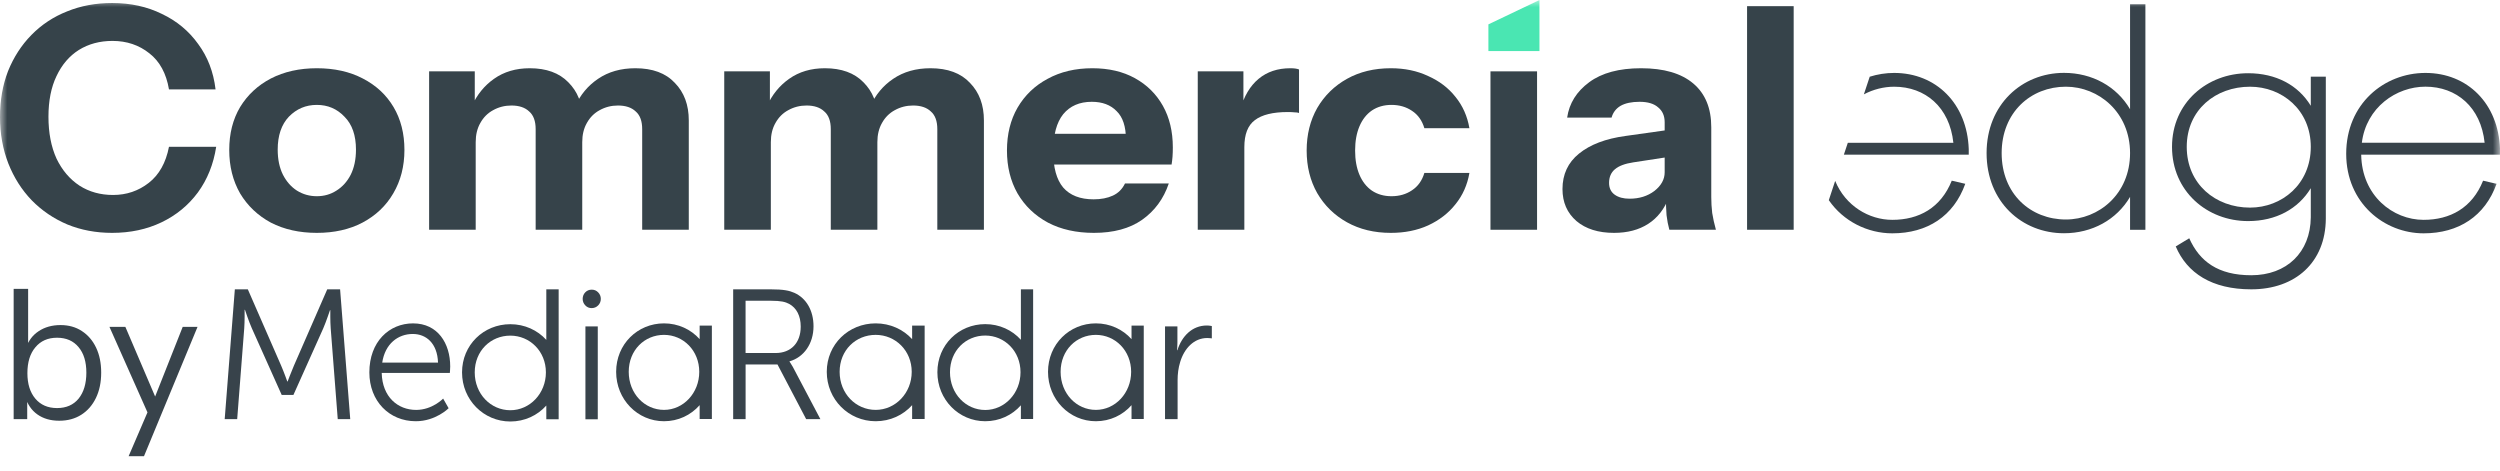 <svg width="175" height="33" viewBox="0 0 175 33" fill="none" xmlns="http://www.w3.org/2000/svg">
<mask id="mask0_49_1273" style="mask-type:luminance" maskUnits="userSpaceOnUse" x="0" y="0" width="175" height="34">
<path d="M175 0H0V33.565H175V0Z" fill="white"/>
</mask>
<g mask="url(#mask0_49_1273)">
<path d="M122.295 16.083V0.429H125.557V16.083H122.295Z" fill="#36434A"/>
<path d="M116.854 16.083C116.766 15.764 116.701 15.424 116.658 15.062C116.629 14.699 116.614 14.279 116.614 13.8H116.527V8.561C116.527 8.111 116.375 7.763 116.071 7.517C115.781 7.256 115.346 7.126 114.766 7.126C114.215 7.126 113.773 7.22 113.44 7.408C113.121 7.597 112.911 7.872 112.809 8.234H109.7C109.845 7.234 110.36 6.408 111.244 5.756C112.128 5.103 113.338 4.777 114.875 4.777C116.469 4.777 117.687 5.132 118.528 5.843C119.369 6.553 119.789 7.575 119.789 8.908V13.8C119.789 14.163 119.81 14.533 119.854 14.909C119.911 15.272 119.999 15.663 120.114 16.083H116.854ZM112.983 16.301C111.882 16.301 111.005 16.026 110.353 15.475C109.7 14.909 109.374 14.163 109.374 13.235C109.374 12.206 109.758 11.38 110.526 10.757C111.309 10.119 112.396 9.706 113.788 9.517L117.027 9.061V10.952L114.331 11.365C113.752 11.452 113.324 11.612 113.049 11.844C112.773 12.075 112.635 12.395 112.635 12.8C112.635 13.163 112.766 13.438 113.027 13.627C113.288 13.815 113.636 13.909 114.07 13.909C114.752 13.909 115.331 13.728 115.81 13.366C116.288 12.989 116.527 12.554 116.527 12.061L116.831 13.8C116.513 14.627 116.027 15.25 115.375 15.67C114.723 16.091 113.925 16.301 112.983 16.301Z" fill="#36434A"/>
<path d="M104.333 16.083V4.995H107.594V16.083H104.333Z" fill="#36434A"/>
<path d="M97.358 16.301C96.198 16.301 95.177 16.054 94.292 15.562C93.408 15.069 92.712 14.387 92.205 13.518C91.712 12.648 91.466 11.655 91.466 10.539C91.466 9.423 91.712 8.43 92.205 7.56C92.712 6.691 93.408 6.009 94.292 5.517C95.177 5.024 96.198 4.777 97.358 4.777C98.329 4.777 99.199 4.959 99.967 5.321C100.75 5.669 101.388 6.154 101.88 6.778C102.388 7.401 102.714 8.133 102.859 8.974H99.706C99.547 8.437 99.257 8.031 98.837 7.756C98.431 7.481 97.952 7.343 97.402 7.343C96.88 7.343 96.423 7.473 96.032 7.734C95.655 7.995 95.365 8.365 95.162 8.843C94.959 9.322 94.858 9.887 94.858 10.539C94.858 11.191 94.959 11.757 95.162 12.235C95.365 12.713 95.655 13.083 96.032 13.344C96.423 13.605 96.88 13.735 97.402 13.735C97.952 13.735 98.431 13.598 98.837 13.322C99.257 13.047 99.547 12.641 99.706 12.105H102.859C102.714 12.945 102.388 13.677 101.88 14.301C101.388 14.924 100.75 15.417 99.967 15.779C99.199 16.127 98.329 16.301 97.358 16.301Z" fill="#36434A"/>
<path d="M83.843 16.083V4.995H87.039V7.604H87.104V16.083H83.843ZM87.104 10.3L86.822 7.669C87.082 6.727 87.51 6.009 88.104 5.517C88.699 5.024 89.438 4.777 90.322 4.777C90.597 4.777 90.8 4.806 90.931 4.864V7.908C90.858 7.879 90.757 7.865 90.626 7.865C90.496 7.85 90.337 7.843 90.148 7.843C89.104 7.843 88.336 8.031 87.843 8.408C87.351 8.771 87.104 9.401 87.104 10.3Z" fill="#36434A"/>
<path d="M76.575 16.301C75.343 16.301 74.27 16.062 73.357 15.583C72.444 15.091 71.734 14.409 71.227 13.54C70.734 12.67 70.487 11.67 70.487 10.539C70.487 9.394 70.734 8.394 71.227 7.539C71.734 6.669 72.437 5.995 73.335 5.517C74.234 5.024 75.278 4.777 76.466 4.777C77.612 4.777 78.605 5.009 79.445 5.473C80.286 5.937 80.938 6.582 81.402 7.408C81.866 8.234 82.098 9.206 82.098 10.322C82.098 10.554 82.091 10.771 82.076 10.974C82.061 11.162 82.04 11.344 82.011 11.518H72.401V9.365H79.38L78.815 9.756C78.815 8.858 78.597 8.198 78.162 7.778C77.742 7.343 77.162 7.126 76.423 7.126C75.568 7.126 74.901 7.415 74.423 7.995C73.959 8.575 73.727 9.445 73.727 10.604C73.727 11.735 73.959 12.576 74.423 13.127C74.901 13.677 75.611 13.953 76.553 13.953C77.075 13.953 77.525 13.866 77.901 13.692C78.278 13.518 78.561 13.235 78.749 12.844H81.815C81.453 13.916 80.829 14.764 79.945 15.388C79.076 15.996 77.952 16.301 76.575 16.301Z" fill="#36434A"/>
<path d="M50.697 16.083V4.995H53.893V7.604H53.959V16.083H50.697ZM58.155 16.083V9.039C58.155 8.474 58.003 8.06 57.698 7.8C57.408 7.524 56.995 7.386 56.459 7.386C55.995 7.386 55.568 7.495 55.176 7.713C54.799 7.916 54.502 8.213 54.285 8.604C54.067 8.981 53.959 9.43 53.959 9.952L53.676 7.452C54.038 6.64 54.56 5.995 55.241 5.517C55.937 5.024 56.771 4.777 57.742 4.777C58.901 4.777 59.8 5.103 60.438 5.756C61.09 6.408 61.416 7.227 61.416 8.213V16.083H58.155ZM65.612 16.083V9.039C65.612 8.474 65.46 8.06 65.156 7.8C64.866 7.524 64.453 7.386 63.917 7.386C63.453 7.386 63.025 7.495 62.634 7.713C62.257 7.916 61.96 8.213 61.742 8.604C61.525 8.981 61.416 9.43 61.416 9.952L60.916 7.452C61.279 6.64 61.815 5.995 62.525 5.517C63.25 5.024 64.12 4.777 65.134 4.777C66.337 4.777 67.258 5.118 67.896 5.799C68.548 6.466 68.874 7.343 68.874 8.43V16.083H65.612Z" fill="#36434A"/>
<path d="M30.038 16.083V4.995H33.234V7.604H33.299V16.083H30.038ZM37.496 16.083V9.039C37.496 8.474 37.343 8.06 37.039 7.8C36.749 7.524 36.336 7.386 35.8 7.386C35.336 7.386 34.908 7.495 34.517 7.713C34.14 7.916 33.843 8.213 33.626 8.604C33.408 8.981 33.299 9.43 33.299 9.952L33.017 7.452C33.379 6.64 33.901 5.995 34.582 5.517C35.278 5.024 36.111 4.777 37.083 4.777C38.242 4.777 39.141 5.103 39.779 5.756C40.431 6.408 40.757 7.227 40.757 8.213V16.083H37.496ZM44.953 16.083V9.039C44.953 8.474 44.801 8.06 44.497 7.8C44.207 7.524 43.794 7.386 43.258 7.386C42.794 7.386 42.366 7.495 41.975 7.713C41.598 7.916 41.301 8.213 41.083 8.604C40.866 8.981 40.757 9.43 40.757 9.952L40.257 7.452C40.619 6.64 41.156 5.995 41.866 5.517C42.591 5.024 43.46 4.777 44.475 4.777C45.678 4.777 46.599 5.118 47.236 5.799C47.889 6.466 48.215 7.343 48.215 8.43V16.083H44.953Z" fill="#36434A"/>
<path d="M22.178 16.301C20.961 16.301 19.888 16.062 18.96 15.583C18.047 15.091 17.33 14.409 16.808 13.54C16.3 12.655 16.047 11.641 16.047 10.496C16.047 9.351 16.3 8.35 16.808 7.495C17.33 6.64 18.047 5.973 18.96 5.495C19.888 5.017 20.961 4.777 22.178 4.777C23.41 4.777 24.483 5.017 25.396 5.495C26.324 5.973 27.041 6.64 27.549 7.495C28.056 8.35 28.31 9.351 28.31 10.496C28.31 11.641 28.049 12.655 27.527 13.54C27.02 14.409 26.302 15.091 25.374 15.583C24.461 16.062 23.396 16.301 22.178 16.301ZM22.178 13.735C22.686 13.735 23.142 13.605 23.548 13.344C23.968 13.083 24.302 12.713 24.548 12.235C24.794 11.742 24.918 11.155 24.918 10.474C24.918 9.474 24.65 8.705 24.113 8.169C23.591 7.618 22.946 7.343 22.178 7.343C21.41 7.343 20.758 7.618 20.221 8.169C19.7 8.72 19.439 9.488 19.439 10.474C19.439 11.155 19.562 11.742 19.808 12.235C20.055 12.713 20.381 13.083 20.787 13.344C21.207 13.605 21.671 13.735 22.178 13.735Z" fill="#36434A"/>
<path d="M7.849 16.301C6.718 16.301 5.675 16.105 4.718 15.714C3.761 15.308 2.928 14.743 2.218 14.018C1.522 13.293 0.978 12.438 0.587 11.452C0.196 10.452 0 9.365 0 8.191C0 7.017 0.188 5.944 0.565 4.973C0.957 4.002 1.5 3.161 2.196 2.451C2.906 1.726 3.74 1.175 4.696 0.798C5.653 0.407 6.704 0.211 7.849 0.211C9.139 0.211 10.299 0.465 11.328 0.972C12.371 1.465 13.219 2.168 13.872 3.081C14.538 3.98 14.944 5.038 15.089 6.256H11.828C11.639 5.14 11.183 4.299 10.458 3.734C9.733 3.154 8.871 2.864 7.871 2.864C6.987 2.864 6.204 3.074 5.523 3.495C4.856 3.915 4.334 4.524 3.957 5.321C3.58 6.104 3.392 7.053 3.392 8.169C3.392 9.3 3.58 10.278 3.957 11.104C4.348 11.916 4.885 12.547 5.566 12.996C6.247 13.431 7.03 13.648 7.914 13.648C8.856 13.648 9.69 13.366 10.415 12.8C11.139 12.235 11.611 11.394 11.828 10.278H15.133C14.944 11.496 14.517 12.561 13.85 13.474C13.183 14.373 12.335 15.069 11.306 15.562C10.277 16.055 9.125 16.301 7.849 16.301Z" fill="#36434A"/>
<path d="M9.004 31.933L10.447 28.578L10.675 28.224L12.789 22.882H13.827L10.08 31.933H9.004ZM10.561 29.401L7.662 22.882H8.776L11.27 28.717L10.561 29.401Z" fill="#38434B"/>
<path d="M4.146 29.451C3.538 29.451 3.028 29.303 2.614 29.008C2.201 28.713 1.918 28.295 1.766 27.755L1.905 27.73V29.337H0.956V20.223H1.969V24.388L1.829 24.35C1.99 23.852 2.281 23.464 2.703 23.185C3.133 22.898 3.644 22.755 4.235 22.755C4.808 22.755 5.306 22.894 5.728 23.172C6.159 23.451 6.492 23.839 6.728 24.337C6.965 24.835 7.083 25.417 7.083 26.084C7.083 26.759 6.96 27.35 6.716 27.856C6.471 28.362 6.129 28.755 5.69 29.033C5.251 29.312 4.737 29.451 4.146 29.451ZM3.994 28.565C4.635 28.565 5.138 28.346 5.5 27.907C5.863 27.459 6.045 26.852 6.045 26.084C6.045 25.324 5.863 24.73 5.5 24.299C5.138 23.86 4.635 23.641 3.994 23.641C3.353 23.641 2.846 23.864 2.475 24.312C2.104 24.75 1.918 25.354 1.918 26.122C1.918 26.873 2.104 27.468 2.475 27.907C2.846 28.346 3.353 28.565 3.994 28.565Z" fill="#38434B"/>
<path d="M104.188 1.706L107.762 0V3.574H104.188V1.706Z" fill="#4AE6B2"/>
<path d="M149.104 0.3V7.645C148.161 6.045 146.45 5.101 144.479 5.101C141.541 5.101 139.061 7.317 139.061 10.714C139.061 14.135 141.539 16.327 144.479 16.327C146.45 16.327 148.161 15.383 149.104 13.783V16.086H150.178V0.297H149.104V0.3ZM144.61 15.365C142.155 15.365 140.116 13.588 140.116 10.717C140.116 7.867 142.155 6.069 144.61 6.069C146.913 6.069 149.104 7.867 149.104 10.717C149.104 13.588 146.91 15.365 144.61 15.365Z" fill="#38434B"/>
<path d="M161.755 5.366V7.405C160.876 5.959 159.32 5.126 157.368 5.126C154.495 5.126 152.041 7.188 152.041 10.279C152.041 13.393 154.498 15.476 157.368 15.476C159.32 15.476 160.876 14.62 161.755 13.174V15.212C161.734 17.668 160.065 19.267 157.587 19.267C155.265 19.267 153.972 18.302 153.247 16.679L152.302 17.25C153.093 19.114 154.825 20.253 157.587 20.253C160.702 20.253 162.786 18.344 162.807 15.32V5.366H161.755ZM157.501 14.533C155.09 14.533 153.072 12.888 153.072 10.279C153.072 7.69 155.09 6.07 157.501 6.07C159.738 6.07 161.755 7.693 161.755 10.279C161.755 12.888 159.738 14.533 157.501 14.533Z" fill="#38434B"/>
<path d="M175 10.432C174.892 7.251 172.722 5.105 169.782 5.105C166.886 5.105 164.234 7.275 164.234 10.763C164.234 14.226 166.911 16.333 169.652 16.333C172.108 16.333 173.952 15.128 174.76 12.867L173.816 12.648C173.05 14.554 171.513 15.389 169.649 15.389C167.5 15.389 165.329 13.7 165.284 10.829H174.997V10.432H175ZM165.329 9.993C165.636 7.516 167.74 6.067 169.782 6.067C171.952 6.067 173.662 7.492 173.924 9.993H165.329Z" fill="#38434B"/>
<path d="M132.59 5.105C132.004 5.105 131.427 5.198 130.88 5.37L130.471 6.605C131.129 6.256 131.866 6.07 132.594 6.07C134.764 6.07 136.474 7.495 136.736 9.996H129.347L129.07 10.829H137.812V10.435C137.701 7.254 135.53 5.105 132.59 5.105Z" fill="#38434B"/>
<path d="M132.462 15.389C130.823 15.389 129.173 14.403 128.462 12.662L128.016 14.012C129.038 15.497 130.736 16.333 132.462 16.333C134.918 16.333 136.76 15.127 137.569 12.866L136.624 12.647C135.858 14.553 134.325 15.389 132.462 15.389Z" fill="#38434B"/>
<path d="M16.435 20.253H17.348L19.678 25.589C19.881 26.054 20.109 26.701 20.109 26.701H20.135C20.135 26.701 20.376 26.055 20.577 25.589L22.907 20.253H23.807L24.516 29.338H23.642L23.149 22.98C23.11 22.489 23.123 21.714 23.123 21.714H23.098C23.098 21.714 22.832 22.515 22.63 22.98L20.54 27.644H19.718L17.629 22.98C17.426 22.527 17.148 21.688 17.148 21.688H17.122C17.122 21.688 17.135 22.489 17.097 22.98L16.603 29.338H15.729L16.439 20.253H16.435Z" fill="#38434B"/>
<path d="M28.919 22.637C30.637 22.637 31.515 24.028 31.515 25.653C31.515 25.808 31.489 26.107 31.489 26.107H26.72C26.758 27.784 27.846 28.694 29.13 28.694C30.266 28.694 31.02 27.901 31.02 27.901L31.404 28.576C31.404 28.576 30.502 29.486 29.105 29.486C27.252 29.486 25.855 28.083 25.855 26.067C25.855 23.923 27.239 22.636 28.919 22.636V22.637ZM30.662 25.38C30.612 24.015 29.822 23.378 28.895 23.378C27.857 23.378 26.954 24.067 26.756 25.38H30.66H30.662Z" fill="#38434B"/>
<path d="M48.975 22.791V23.741C48.362 23.054 47.471 22.636 46.48 22.636C44.629 22.636 43.13 24.092 43.13 26.028C43.13 27.965 44.629 29.486 46.48 29.486C47.472 29.486 48.362 29.06 48.975 28.361V29.33H49.831V22.791H48.975ZM46.48 28.692C45.12 28.692 44.011 27.548 44.011 26.028C44.011 24.508 45.12 23.441 46.48 23.441C47.839 23.441 48.948 24.546 48.948 26.028C48.948 27.51 47.839 28.692 46.48 28.692Z" fill="#38434B"/>
<path d="M63.849 22.791V23.741C63.222 23.054 62.312 22.636 61.298 22.636C59.407 22.636 57.874 24.092 57.874 26.028C57.874 27.965 59.407 29.486 61.298 29.486C62.313 29.486 63.222 29.06 63.849 28.361V29.33H64.725V22.791H63.849ZM61.297 28.692C59.907 28.692 58.774 27.548 58.774 26.028C58.774 24.508 59.907 23.441 61.297 23.441C62.687 23.441 63.82 24.546 63.82 26.028C63.82 27.51 62.687 28.692 61.297 28.692Z" fill="#38434B"/>
<path d="M79.207 22.791V23.741C78.594 23.054 77.702 22.636 76.711 22.636C74.861 22.636 73.361 24.092 73.361 26.028C73.361 27.965 74.861 29.486 76.711 29.486C77.704 29.486 78.594 29.06 79.207 28.361V29.33H80.063V22.791H79.207ZM76.711 28.692C75.352 28.692 74.243 27.548 74.243 26.028C74.243 24.508 75.352 23.441 76.711 23.441C78.071 23.441 79.18 24.546 79.18 26.028C79.18 27.51 78.071 28.692 76.711 28.692Z" fill="#38434B"/>
<path d="M71.462 20.253V23.785C70.849 23.104 69.958 22.689 68.967 22.689C67.117 22.689 65.617 24.134 65.617 26.055C65.617 27.977 67.117 29.486 68.967 29.486C69.96 29.486 70.849 29.064 71.462 28.37V29.332H72.319V20.253H71.462ZM68.967 28.699C67.607 28.699 66.499 27.563 66.499 26.055C66.499 24.547 67.607 23.488 68.967 23.488C70.327 23.488 71.436 24.584 71.436 26.055C71.436 27.526 70.327 28.699 68.967 28.699Z" fill="#38434B"/>
<path d="M51.32 20.253H53.944C54.852 20.253 55.256 20.343 55.609 20.5C56.441 20.874 56.946 21.74 56.946 22.838C56.946 24.065 56.265 25.009 55.269 25.293V25.319C55.269 25.319 55.356 25.434 55.496 25.68L57.426 29.338H56.43L54.424 25.512H52.192V29.338H51.322V20.253H51.32ZM54.297 24.711C55.369 24.711 56.05 24 56.05 22.863C56.05 22.113 55.76 21.557 55.243 21.274C54.979 21.132 54.663 21.053 53.982 21.053H52.19V24.711H54.297Z" fill="#38434B"/>
<path d="M81.552 22.848H82.419V23.997C82.419 24.28 82.393 24.512 82.393 24.512H82.419C82.729 23.531 83.454 22.785 84.478 22.785C84.66 22.785 84.828 22.824 84.828 22.824V23.687C84.828 23.687 84.673 23.661 84.505 23.661C83.585 23.661 82.899 24.384 82.613 25.339C82.484 25.752 82.432 26.189 82.432 26.603V29.337H81.552V22.848Z" fill="#38434B"/>
<path d="M40.98 22.849H41.844V29.35H40.98V22.849Z" fill="#38434B"/>
<path d="M38.242 20.253V23.793C37.624 23.11 36.724 22.694 35.724 22.694C33.856 22.694 32.343 24.142 32.343 26.067C32.343 27.992 33.856 29.505 35.724 29.505C36.726 29.505 37.624 29.081 38.242 28.387V29.35H39.106V20.253H38.242ZM35.722 28.716C34.35 28.716 33.231 27.578 33.231 26.067C33.231 24.556 34.35 23.494 35.722 23.494C37.094 23.494 38.213 24.593 38.213 26.067C38.213 27.541 37.094 28.716 35.722 28.716Z" fill="#38434B"/>
<path d="M41.422 21.569C41.238 21.569 41.087 21.503 40.967 21.373C40.846 21.243 40.787 21.093 40.787 20.922C40.787 20.75 40.846 20.59 40.967 20.465C41.087 20.34 41.238 20.276 41.422 20.276C41.606 20.276 41.747 20.34 41.871 20.465C41.994 20.59 42.057 20.744 42.057 20.922C42.057 21.099 41.994 21.252 41.871 21.378C41.747 21.503 41.597 21.567 41.422 21.567V21.569Z" fill="#38434B"/>
</g>
</svg>
